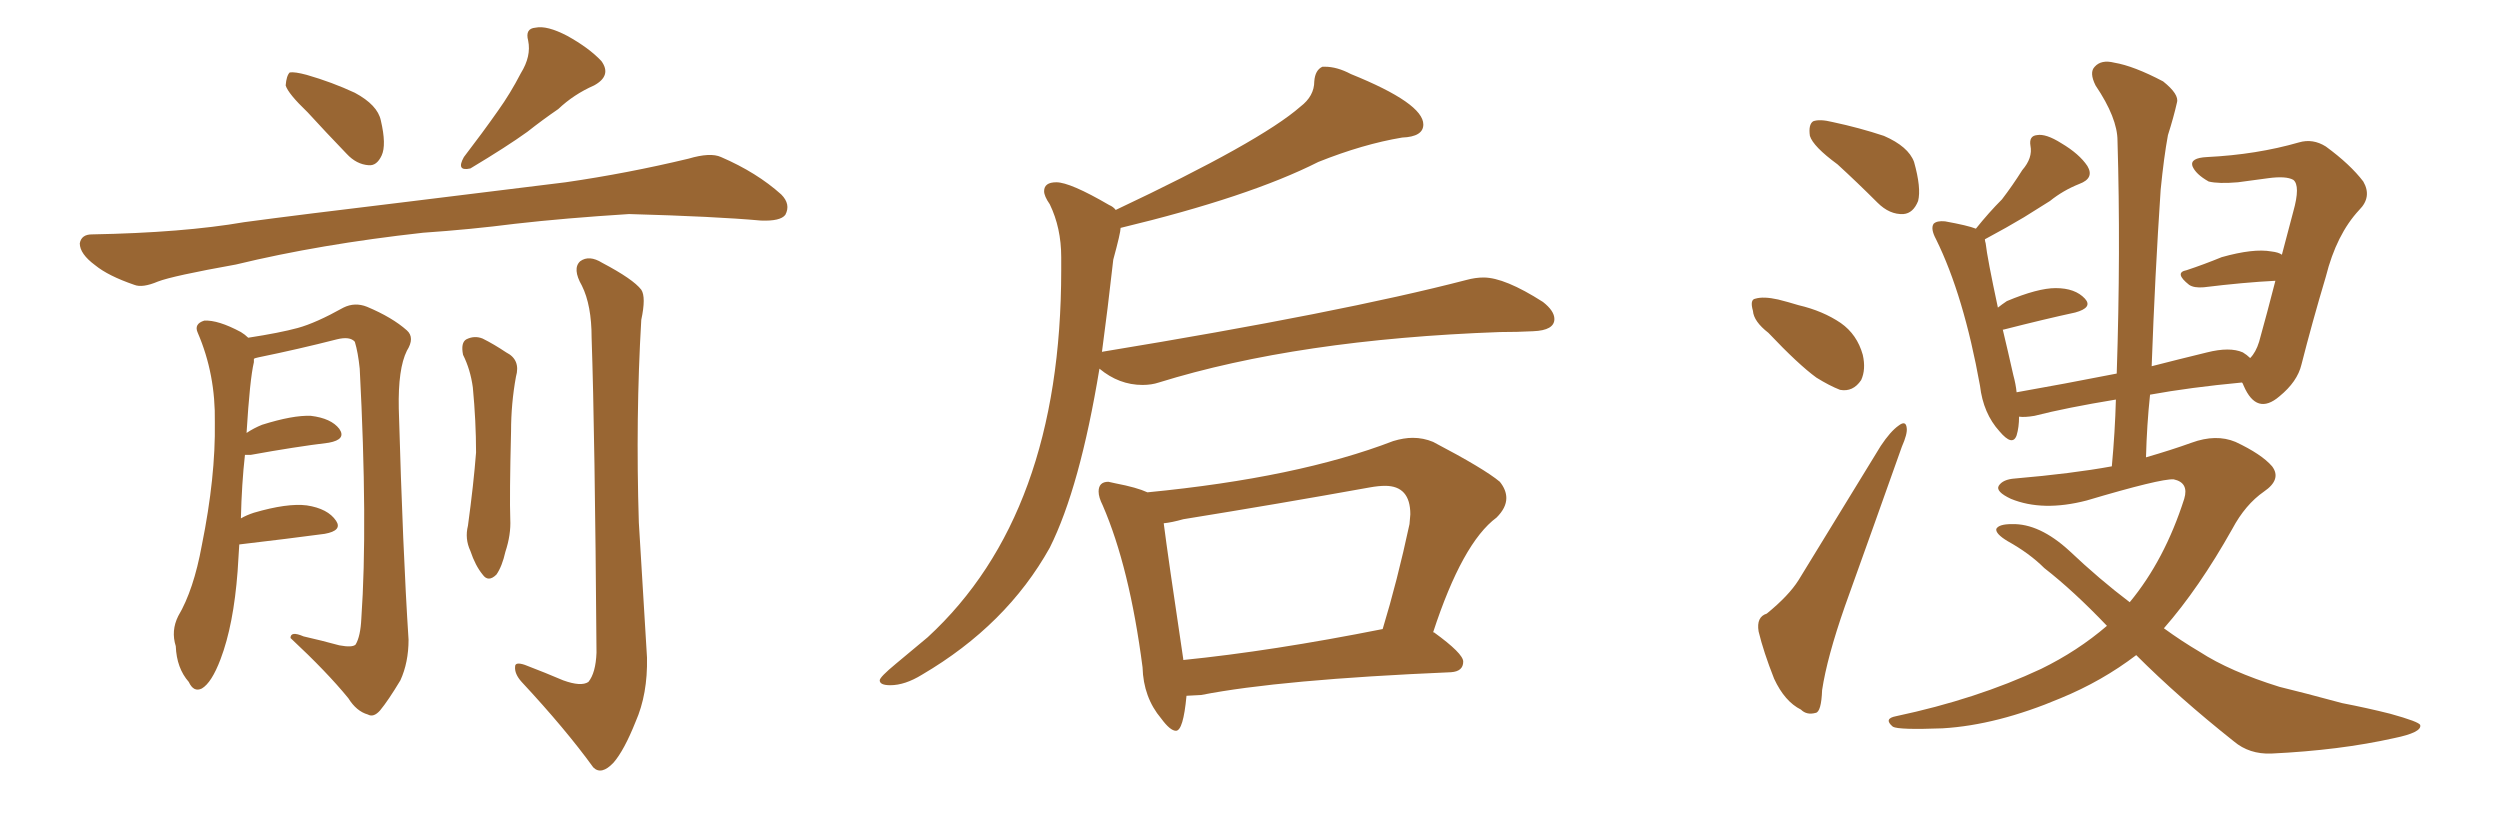 <svg xmlns="http://www.w3.org/2000/svg" xmlns:xlink="http://www.w3.org/1999/xlink" width="450" height="150"><path fill="#996633" padding="10" d="M76.17 41.89L76.17 41.89Q57.57 43.95 42.48 47.61L42.48 47.61Q31.05 49.66 28.42 50.68L28.42 50.68Q25.63 51.86 24.17 51.27L24.17 51.27Q19.48 49.66 17.14 47.75L17.14 47.75Q14.36 45.70 14.36 43.80L14.36 43.80Q14.65 42.19 16.55 42.19L16.55 42.19Q32.96 41.89 43.95 39.99L43.95 39.99Q53.76 38.67 73.24 36.33L73.24 36.33Q82.91 35.16 101.81 32.81L101.81 32.81Q112.94 31.20 123.93 28.56L123.93 28.56Q127.88 27.39 129.79 28.27L129.79 28.27Q136.23 31.05 140.63 35.01L140.63 35.01Q142.38 36.77 141.36 38.67L141.36 38.67Q140.48 39.84 136.96 39.70L136.96 39.70Q128.76 38.96 113.23 38.53L113.23 38.53Q101.66 39.26 92.72 40.28L92.72 40.28Q84.67 41.31 76.17 41.89ZM93.75 13.18L93.75 13.18Q95.65 10.11 95.07 7.32L95.07 7.32Q94.48 5.13 96.39 4.98L96.39 4.98Q98.44 4.54 102.10 6.45L102.10 6.45Q106.05 8.64 108.25 10.99L108.25 10.99Q110.16 13.62 106.93 15.38L106.93 15.38Q103.27 16.99 100.49 19.63L100.49 19.63Q97.71 21.53 94.92 23.73L94.92 23.73Q91.26 26.37 84.67 30.32L84.67 30.32Q82.03 30.91 83.50 28.27L83.50 28.27Q86.87 23.88 89.65 19.92L89.65 19.92Q91.85 16.85 93.75 13.18ZM55.37 20.21L55.37 20.21Q51.86 16.85 51.42 15.38L51.42 15.38Q51.56 13.62 52.15 13.04L52.15 13.04Q53.03 12.89 55.22 13.48L55.22 13.48Q59.77 14.79 63.87 16.70L63.87 16.70Q67.97 18.90 68.55 21.68L68.55 21.68Q69.58 26.07 68.70 27.98L68.70 27.98Q67.82 29.88 66.36 29.74L66.36 29.74Q64.16 29.59 62.40 27.69L62.40 27.69Q58.59 23.73 55.37 20.21ZM101.37 122.46L101.37 122.46Q104.59 123.63 105.91 122.75L105.91 122.75Q107.23 121.14 107.37 117.48L107.37 117.48Q107.08 78.08 106.49 60.79L106.49 60.79Q106.49 54.93 104.74 51.42L104.74 51.42Q102.98 48.34 104.44 47.02L104.44 47.02Q106.05 45.85 108.40 47.31L108.40 47.31Q113.96 50.24 115.43 52.15L115.43 52.15Q116.31 53.47 115.43 57.57L115.43 57.57Q114.40 75.15 114.99 94.04L114.99 94.04Q115.87 108.69 116.46 118.36L116.46 118.36Q116.60 124.95 114.40 129.93L114.40 129.93Q112.35 135.06 110.45 137.26L110.45 137.26Q108.25 139.60 106.79 138.13L106.79 138.13Q101.81 131.25 93.90 122.75L93.90 122.75Q92.58 121.29 92.72 119.97L92.72 119.97Q92.72 119.09 94.48 119.68L94.48 119.68Q98.29 121.14 101.37 122.46ZM83.35 63.87L83.35 63.87Q82.91 61.67 83.94 61.08L83.94 61.08Q85.40 60.35 86.87 60.94L86.87 60.94Q88.92 61.96 91.11 63.43L91.11 63.43Q93.75 64.75 92.87 67.82L92.87 67.82Q91.99 72.66 91.99 77.64L91.99 77.64Q91.70 89.36 91.85 93.46L91.85 93.46Q91.99 96.24 90.97 99.32L90.97 99.32Q90.38 101.95 89.36 103.42L89.36 103.42Q87.89 104.88 86.87 103.42L86.87 103.42Q85.55 101.81 84.67 99.17L84.67 99.17Q83.64 96.97 84.23 94.63L84.23 94.63Q85.25 87.16 85.69 81.45L85.69 81.45Q85.69 75.88 85.11 69.73L85.11 69.73Q84.67 66.50 83.35 63.87ZM44.09 81.88L44.09 81.88L44.09 81.88Q43.51 87.01 43.36 93.31L43.36 93.31Q44.38 92.72 45.70 92.29L45.70 92.29Q51.71 90.53 55.22 90.97L55.22 90.97Q59.03 91.55 60.50 93.75L60.50 93.75Q61.67 95.51 58.45 96.09L58.45 96.09Q51.86 96.97 43.07 98.00L43.07 98.00Q42.92 100.20 42.77 102.83L42.77 102.83Q42.04 112.50 39.70 118.65L39.70 118.65Q38.09 122.90 36.33 123.93L36.33 123.93Q34.86 124.66 33.98 122.75L33.98 122.75Q31.79 120.26 31.64 116.31L31.64 116.31Q30.76 113.53 32.08 110.89L32.08 110.89Q34.86 106.20 36.33 98.14L36.33 98.14Q38.82 85.84 38.67 76.03L38.67 76.03Q38.82 67.38 35.60 59.91L35.60 59.91Q34.86 58.30 36.77 57.71L36.77 57.71Q39.26 57.57 43.36 59.77L43.36 59.77Q44.09 60.21 44.68 60.79L44.68 60.79Q50.39 59.91 53.61 59.03L53.61 59.03Q56.84 58.15 61.82 55.37L61.82 55.37Q63.87 54.35 66.06 55.22L66.06 55.22Q70.61 57.13 73.24 59.47L73.24 59.47Q74.71 60.79 73.24 63.13L73.24 63.13Q71.63 66.36 71.78 73.54L71.78 73.54Q72.51 99.32 73.54 115.14L73.54 115.14Q73.54 119.24 72.07 122.46L72.07 122.46Q69.87 126.12 68.41 127.88L68.41 127.88Q67.24 129.20 66.21 128.61L66.21 128.61Q64.16 128.03 62.70 125.68L62.70 125.68Q58.89 121.00 52.29 114.84L52.29 114.84Q52.29 113.53 54.64 114.55L54.64 114.55Q57.86 115.28 61.08 116.16L61.08 116.16Q63.43 116.60 64.01 116.02L64.01 116.02Q64.89 114.55 65.04 111.33L65.04 111.33Q66.21 94.48 64.75 66.36L64.75 66.36Q64.45 63.43 63.87 61.52L63.87 61.52Q62.99 60.50 60.64 61.08L60.64 61.08Q53.76 62.84 46.58 64.31L46.58 64.31Q45.85 64.45 45.70 64.60L45.70 64.60Q45.70 64.75 45.70 65.19L45.70 65.19Q44.97 68.26 44.38 77.93L44.38 77.93Q45.70 77.05 47.17 76.46L47.17 76.46Q52.73 74.71 55.96 74.85L55.96 74.85Q59.62 75.29 61.08 77.20L61.08 77.20Q62.40 79.10 59.18 79.69L59.18 79.69Q53.17 80.42 45.12 81.88L45.12 81.88Q44.53 81.88 44.09 81.88ZM160.25 123.34L160.25 123.34Q158.35 123.34 158.35 122.46L158.35 122.46Q158.35 121.88 161.28 119.46Q164.21 117.04 166.99 114.70L166.99 114.70Q191.02 92.58 191.02 48.63L191.02 48.63L191.02 46.29Q191.02 41.02 188.96 36.77L188.96 36.77Q187.94 35.30 187.94 34.42L187.94 34.42Q187.94 32.81 190.14 32.81L190.14 32.81Q192.63 32.81 199.66 36.91L199.66 36.91Q200.39 37.21 200.83 37.79L200.83 37.79Q226.90 25.49 234.08 19.19L234.08 19.19Q236.57 17.29 236.57 14.65L236.57 14.65Q236.72 12.60 238.04 12.01L238.04 12.01L238.48 12.01Q240.67 12.01 243.16 13.33L243.16 13.33Q256.20 18.60 256.20 22.41L256.20 22.41Q256.20 24.61 252.39 24.76L252.39 24.76Q245.36 25.93 237.30 29.15L237.30 29.15Q224.85 35.45 201.71 41.02L201.71 41.02Q201.71 41.89 200.39 46.73L200.39 46.73Q199.37 55.81 198.34 63.43L198.34 63.43Q198.34 63.28 198.63 63.28L198.63 63.28Q241.41 56.25 263.96 50.39L263.96 50.39Q265.58 49.95 267.04 49.95L267.04 49.95Q270.85 49.95 277.73 54.35L277.73 54.35Q279.79 55.96 279.79 57.42L279.79 57.42Q279.79 59.47 275.98 59.62L275.98 59.62Q273.19 59.77 269.97 59.77L269.97 59.77Q233.64 61.08 208.59 68.85L208.59 68.85Q207.28 69.29 205.66 69.29L205.66 69.29Q201.42 69.29 197.90 66.36L197.90 66.36Q194.38 87.74 188.96 98.58L188.96 98.58Q181.20 112.50 165.97 121.44L165.97 121.44Q162.89 123.34 160.25 123.34ZM211.67 131.54L211.67 131.54Q210.64 131.54 209.03 129.35L209.03 129.35Q205.81 125.54 205.66 120.12L205.66 120.12Q203.32 102.10 198.49 90.97L198.49 90.97Q197.75 89.50 197.75 88.48L197.75 88.48Q197.75 86.72 199.51 86.72L199.51 86.72L200.83 87.01Q204.64 87.74 206.54 88.62L206.54 88.62Q233.64 85.99 250.78 79.39L250.78 79.39Q252.69 78.81 254.30 78.81L254.30 78.81Q256.20 78.81 257.96 79.54L257.96 79.54Q267.19 84.38 269.97 86.72L269.97 86.72Q271.14 88.18 271.14 89.65L271.14 89.65Q271.14 91.41 269.38 93.16L269.38 93.16Q263.23 97.71 257.96 113.82L257.96 113.82L258.11 113.82Q263.38 117.63 263.38 119.09L263.38 119.09Q263.38 120.85 261.18 121.00L261.18 121.00Q230.42 122.31 216.21 125.10L216.21 125.10L213.57 125.24Q212.99 131.54 211.67 131.54ZM212.99 118.65L212.99 118.80Q228.96 117.19 248.88 113.23L248.88 113.23Q251.51 104.59 253.71 94.34L253.71 94.34L253.86 92.58Q253.86 87.45 249.32 87.45L249.32 87.45Q248.14 87.45 246.53 87.74L246.53 87.74Q230.27 90.67 212.99 93.46L212.99 93.46Q210.94 94.04 209.47 94.19L209.47 94.19Q210.21 100.05 212.99 118.65L212.99 118.65ZM330.76 29.59L330.76 29.59Q326.37 26.37 325.78 24.46L325.78 24.46Q325.49 22.41 326.37 21.83L326.37 21.83Q327.54 21.39 329.88 21.97L329.88 21.97Q334.72 23.00 339.11 24.46L339.11 24.46Q343.51 26.37 344.53 29.15L344.53 29.15Q345.85 33.84 345.26 36.18L345.26 36.18Q344.38 38.38 342.63 38.53L342.63 38.53Q340.14 38.67 337.94 36.47L337.94 36.47Q334.28 32.81 330.76 29.59ZM318.31 59.91L318.31 59.91Q315.67 57.86 315.53 55.96L315.53 55.96Q314.94 53.91 315.97 53.76L315.97 53.76Q317.43 53.32 320.07 53.91L320.07 53.91Q321.83 54.35 323.73 54.93L323.73 54.93Q328.13 55.96 331.35 58.15L331.35 58.15Q334.28 60.21 335.30 63.87L335.30 63.87Q335.89 66.50 335.01 68.41L335.01 68.41Q333.54 70.61 331.20 70.17L331.20 70.17Q329.30 69.43 326.95 67.97L326.95 67.97Q323.73 65.63 318.31 59.91ZM318.02 110.45L318.02 110.45Q321.97 107.23 323.73 104.44L323.73 104.44Q330.62 93.16 338.53 80.27L338.53 80.27Q340.28 77.64 341.75 76.61L341.75 76.61Q343.07 75.59 343.21 77.05L343.21 77.05Q343.36 78.08 342.33 80.42L342.33 80.42Q337.50 94.04 332.08 109.13L332.08 109.13Q328.86 118.36 327.98 124.22L327.98 124.22Q327.83 128.17 326.81 128.32L326.81 128.32Q325.20 128.76 324.17 127.73L324.17 127.73Q321.24 126.27 319.34 122.17L319.34 122.17Q317.43 117.33 316.55 113.67L316.55 113.67Q316.11 111.04 318.02 110.45ZM384.52 117.92L384.52 117.92L384.52 117.92Q378.37 122.61 370.90 125.68L370.90 125.68Q359.47 130.52 349.66 131.10L349.66 131.10Q341.75 131.40 340.72 130.81L340.72 130.81Q338.96 129.35 341.31 128.91L341.31 128.91Q355.81 125.83 367.38 120.41L367.38 120.41Q373.97 117.19 379.25 112.65L379.25 112.65Q373.24 106.35 367.97 102.25L367.97 102.25Q365.33 99.61 361.38 97.41L361.38 97.41Q359.18 96.09 359.33 95.21L359.33 95.21Q359.77 94.34 362.11 94.34L362.11 94.34Q367.09 94.19 372.51 99.17L372.51 99.17Q377.93 104.30 383.35 108.40L383.35 108.40Q389.65 100.78 393.16 89.79L393.16 89.79Q394.04 86.87 391.26 86.28L391.26 86.28Q388.92 86.13 375.59 90.09L375.59 90.09Q367.68 92.14 361.96 89.79L361.96 89.79Q359.18 88.48 359.77 87.45L359.77 87.45Q360.50 86.28 362.70 86.13L362.70 86.13Q372.95 85.25 380.13 83.94L380.13 83.94Q380.71 77.64 380.86 71.92L380.86 71.92Q371.92 73.39 366.21 74.85L366.21 74.85Q364.45 75.15 363.43 75L363.43 75Q363.43 76.90 362.99 78.37L362.99 78.37Q362.26 80.42 359.91 77.64L359.91 77.64Q356.98 74.41 356.40 69.43L356.40 69.43Q353.47 53.17 348.49 43.07L348.49 43.07Q347.46 41.16 348.05 40.28L348.05 40.28Q348.63 39.70 350.10 39.84L350.10 39.84Q354.20 40.58 355.66 41.16L355.66 41.16Q358.01 38.23 360.35 35.89L360.35 35.89Q362.26 33.40 364.01 30.62L364.01 30.62Q365.92 28.42 365.48 26.22L365.48 26.22Q365.19 24.46 366.65 24.32L366.65 24.32Q368.26 24.02 371.04 25.78L371.04 25.78Q374.27 27.69 375.73 29.88L375.73 29.88Q377.05 32.08 374.27 33.11L374.27 33.11Q371.34 34.28 368.99 36.18L368.99 36.18Q366.65 37.65 364.31 39.11L364.31 39.11Q361.38 40.87 357.28 43.07L357.28 43.07Q357.28 43.36 357.42 43.80L357.42 43.80Q357.71 46.44 359.62 55.37L359.62 55.37Q360.35 54.79 361.23 54.20L361.23 54.20Q366.80 51.86 370.02 51.86L370.02 51.86Q373.54 51.86 375.29 53.76L375.29 53.76Q376.76 55.37 373.54 56.25L373.54 56.25Q368.12 57.42 360.64 59.33L360.64 59.33Q360.64 59.33 360.50 59.33L360.50 59.33Q361.38 62.99 362.40 67.53L362.40 67.53Q362.84 69.14 362.99 70.61L362.99 70.61Q371.34 69.14 381.01 67.24L381.01 67.24Q381.74 45.12 381.15 25.34L381.15 25.34Q381.15 21.24 377.20 15.38L377.20 15.38Q376.03 13.04 377.05 12.01L377.05 12.01Q378.22 10.69 380.57 11.28L380.57 11.28Q384.08 11.87 389.36 14.65L389.36 14.65Q392.29 16.99 391.85 18.46L391.85 18.46Q391.26 21.09 390.23 24.32L390.23 24.32Q389.50 28.27 388.92 34.13L388.92 34.13Q387.89 49.51 387.30 65.92L387.30 65.92Q391.85 64.75 397.27 63.43L397.27 63.43Q401.37 62.40 403.71 63.43L403.71 63.43Q404.44 63.87 405.03 64.45L405.03 64.45Q406.05 63.43 406.64 61.52L406.64 61.52Q408.11 56.25 409.57 50.54L409.57 50.54Q403.86 50.83 396.68 51.71L396.68 51.71Q394.92 51.86 394.04 51.27L394.04 51.27Q391.26 49.07 393.60 48.63L393.60 48.63Q396.68 47.61 399.90 46.29L399.90 46.29Q405.62 44.68 408.84 45.26L408.84 45.26Q410.16 45.41 410.74 45.85L410.74 45.85Q411.77 42.04 412.79 38.09L412.79 38.09Q414.11 33.40 412.79 32.37L412.79 32.37Q411.47 31.64 408.25 32.08L408.25 32.08Q406.05 32.37 402.83 32.81L402.83 32.81Q399.32 33.11 397.56 32.67L397.56 32.67Q395.21 31.35 394.63 29.88L394.63 29.88Q394.19 28.42 397.27 28.27L397.27 28.27Q406.20 27.83 413.82 25.63L413.82 25.63Q416.31 24.90 418.65 26.37L418.65 26.37Q423.05 29.59 425.39 32.67L425.39 32.67Q427.00 35.45 424.66 37.79L424.66 37.79Q420.56 42.19 418.65 49.80L418.65 49.80Q416.16 58.15 414.26 65.63L414.26 65.63Q413.53 68.70 410.30 71.34L410.30 71.34Q406.20 74.85 403.86 69.43L403.86 69.43Q403.71 68.99 403.56 68.85L403.56 68.85Q394.19 69.73 387.01 71.04L387.01 71.04Q386.43 76.46 386.28 82.32L386.28 82.32Q390.82 81.01 394.48 79.69L394.48 79.69Q398.88 78.08 402.39 79.54L402.39 79.54Q407.08 81.74 408.98 83.94L408.98 83.94Q410.74 86.28 407.52 88.48L407.52 88.48Q404.15 90.82 401.81 95.21L401.81 95.21Q395.80 105.91 389.50 113.09L389.50 113.09Q392.72 115.43 395.95 117.33L395.95 117.33Q401.37 120.85 410.30 123.63L410.30 123.63Q414.55 124.66 421.58 126.56L421.58 126.56Q426.12 127.44 430.22 128.47L430.22 128.47Q435.50 129.93 435.64 130.52L435.64 130.52Q435.94 131.84 430.96 132.86L430.96 132.86Q421.14 135.06 408.84 135.64L408.84 135.64Q404.88 135.79 402.10 133.45L402.10 133.45Q392.14 125.54 384.52 117.92Z"/></svg>